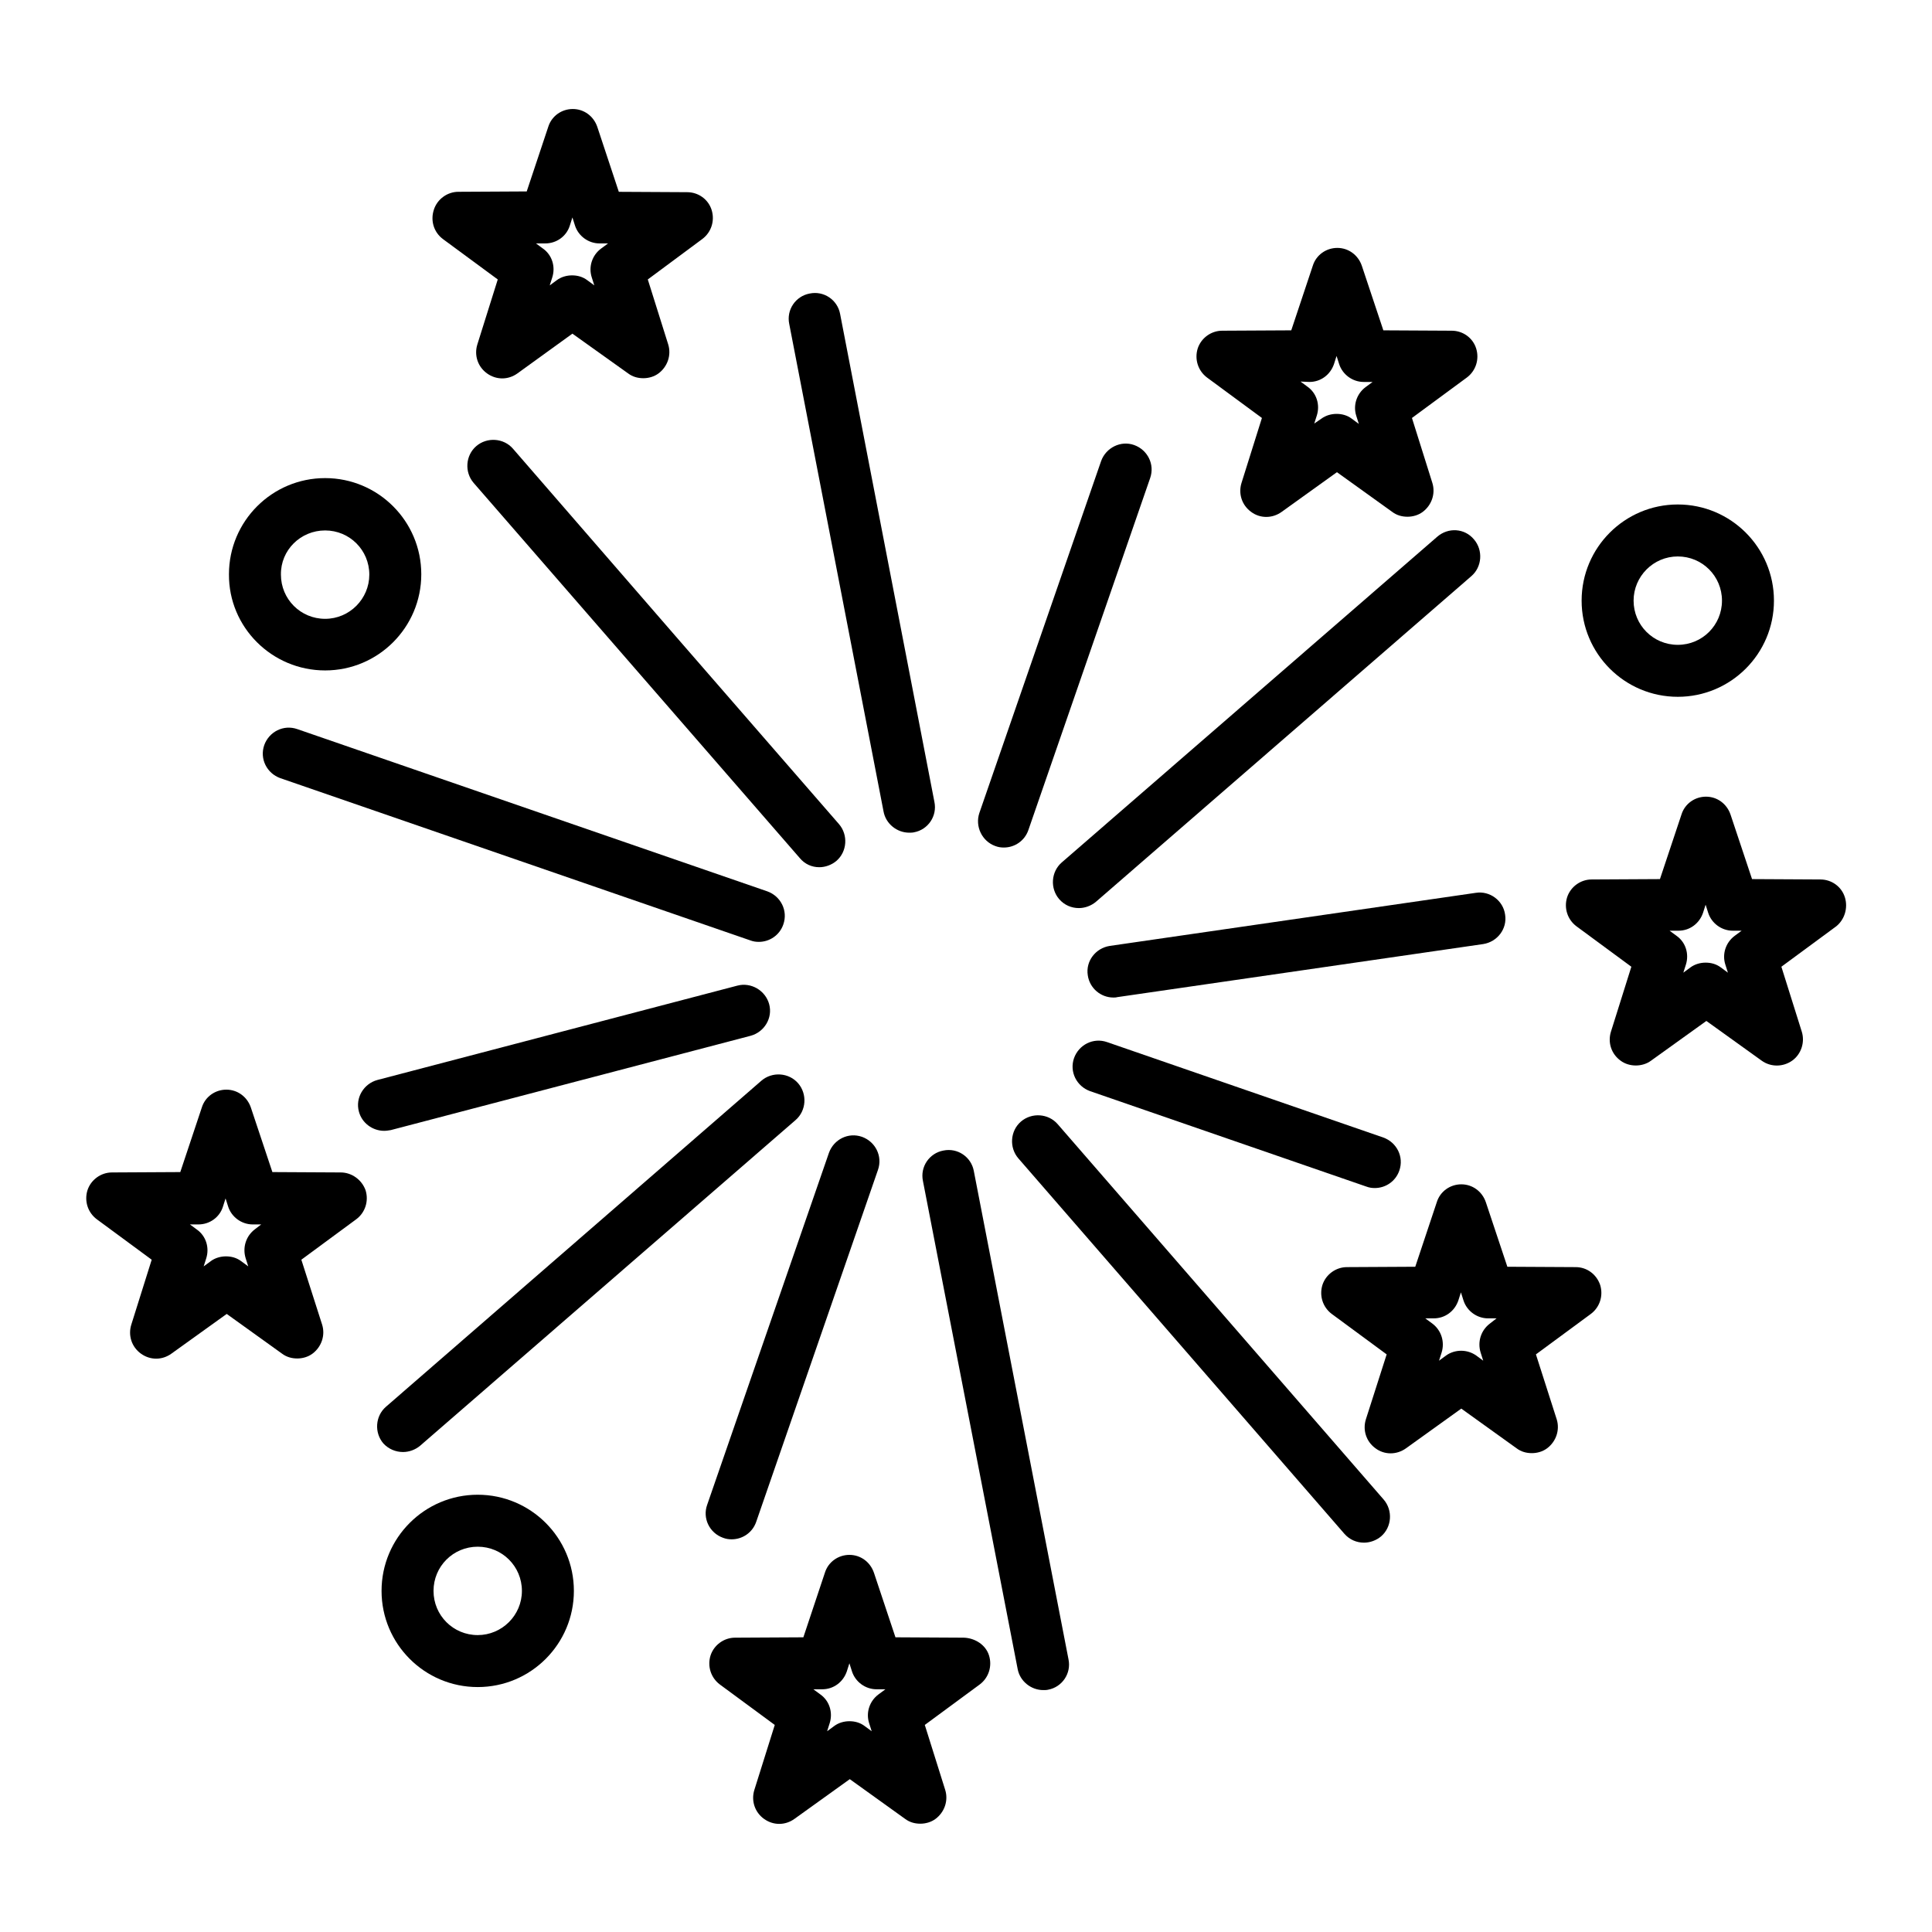 <?xml version="1.0" encoding="UTF-8"?>
<!-- Uploaded to: SVG Repo, www.svgrepo.com, Generator: SVG Repo Mixer Tools -->
<svg fill="#000000" width="800px" height="800px" version="1.1" viewBox="144 144 512 512" xmlns="http://www.w3.org/2000/svg">
 <g>
  <path d="m378.15 359.06c0.59 3.246 3.543 5.609 6.789 5.609 0.395 0 0.887 0 1.277-0.098 3.738-0.688 6.199-4.328 5.41-8.07l-24.988-129.3c-0.688-3.738-4.328-6.199-8.07-5.41-3.738 0.688-6.199 4.328-5.41 8.07z"/>
  <path d="m407.77 368.21c0.789 0.297 1.477 0.395 2.262 0.395 2.856 0 5.512-1.77 6.496-4.625l32.273-93.281c1.277-3.641-0.688-7.477-4.231-8.758-3.543-1.277-7.477 0.688-8.758 4.231l-32.273 93.281c-1.184 3.543 0.688 7.481 4.231 8.758z"/>
  <path d="m524.87 286.25-99.484 86.297c-2.856 2.461-3.148 6.887-0.688 9.742 1.379 1.574 3.246 2.363 5.215 2.363 1.574 0 3.246-0.59 4.527-1.672l99.484-86.297c2.856-2.461 3.148-6.887 0.688-9.742-2.461-2.953-6.789-3.25-9.742-0.691z"/>
  <path d="m535.1 380.61-97.023 14.07c-3.738 0.59-6.394 4.035-5.805 7.773 0.492 3.445 3.445 5.902 6.789 5.902 0.297 0 0.688 0 0.984-0.098l97.023-14.07c3.738-0.59 6.394-4.035 5.805-7.773-0.492-3.738-4.035-6.394-7.773-5.805z"/>
  <path d="m437.39 420.17c-3.641-1.277-7.477 0.688-8.758 4.231-1.277 3.641 0.688 7.477 4.231 8.758l73.211 25.289c0.789 0.297 1.477 0.395 2.262 0.395 2.856 0 5.512-1.77 6.496-4.625 1.277-3.641-0.688-7.477-4.231-8.758z"/>
  <path d="m424.3 441.92c-2.461-2.856-6.887-3.148-9.742-0.688-2.856 2.461-3.148 6.887-0.688 9.742l86.395 99.484c1.379 1.574 3.246 2.363 5.215 2.363 1.574 0 3.246-0.59 4.527-1.672 2.856-2.461 3.148-6.887 0.688-9.742z"/>
  <path d="m402.07 454.32c-0.688-3.738-4.328-6.199-8.07-5.41-3.738 0.688-6.199 4.328-5.41 8.07l25.094 129.3c0.59 3.246 3.543 5.609 6.789 5.609 0.395 0 0.887 0 1.277-0.098 3.738-0.688 6.199-4.328 5.41-8.07z"/>
  <path d="m335.64 551.54c0.789 0.297 1.477 0.395 2.262 0.395 2.856 0 5.512-1.77 6.496-4.625l32.273-93.281c1.277-3.641-0.688-7.477-4.231-8.758-3.641-1.277-7.477 0.688-8.758 4.231l-32.273 93.281c-1.281 3.543 0.59 7.477 4.231 8.758z"/>
  <path d="m250.82 528.8c1.574 0 3.246-0.59 4.527-1.672l99.484-86.297c2.856-2.461 3.148-6.887 0.688-9.742-2.461-2.856-6.887-3.148-9.742-0.688l-99.484 86.395c-2.856 2.461-3.148 6.887-0.688 9.742 1.375 1.473 3.246 2.262 5.215 2.262z"/>
  <path d="m339.38 405.21-95.352 24.992c-3.641 0.984-5.902 4.723-4.922 8.363 0.789 3.051 3.641 5.117 6.691 5.117 0.59 0 1.18-0.098 1.77-0.195l95.352-24.992c3.641-0.984 5.902-4.723 4.922-8.363-0.98-3.644-4.82-5.906-8.461-4.922z"/>
  <path d="m351.59 388.98c1.277-3.641-0.688-7.477-4.231-8.758l-124.57-43c-3.641-1.277-7.477 0.688-8.758 4.231-1.277 3.641 0.688 7.477 4.231 8.758l124.57 43c0.789 0.297 1.477 0.395 2.262 0.395 2.856 0 5.512-1.77 6.496-4.625z"/>
  <path d="m361.13 373.82c1.574 0 3.246-0.59 4.527-1.672 2.856-2.461 3.148-6.887 0.688-9.742l-43.199-49.691-43.195-49.793c-2.461-2.856-6.887-3.148-9.742-0.688-2.856 2.461-3.148 6.887-0.688 9.742l86.398 99.383c1.375 1.672 3.246 2.461 5.211 2.461z"/>
  <path d="m261.35 207.33 14.562 10.727-5.41 17.219c-0.887 2.856 0.098 5.902 2.559 7.676 2.461 1.77 5.609 1.77 8.07 0l14.562-10.531 14.758 10.531c1.18 0.887 2.559 1.277 4.035 1.277 1.379 0 2.856-0.395 4.035-1.277 2.363-1.77 3.445-4.82 2.559-7.676l-5.41-17.219 14.461-10.727c2.363-1.77 3.344-4.82 2.461-7.676-0.887-2.856-3.543-4.723-6.496-4.723l-18.105-0.098-5.707-17.223c-0.984-2.856-3.543-4.723-6.496-4.723-2.953 0-5.609 1.871-6.496 4.723l-5.707 17.121-18.105 0.098c-2.953 0-5.609 1.969-6.496 4.723-0.977 2.953 0.008 6.004 2.367 7.777zm27.16 1.18c2.953 0 5.609-1.871 6.496-4.723l0.688-2.164 0.688 2.164c0.887 2.754 3.543 4.723 6.496 4.723h2.262l-1.871 1.379c-2.363 1.77-3.344 4.82-2.461 7.578l0.688 2.164-1.871-1.379c-1.18-0.887-2.559-1.277-4.035-1.277-1.379 0-2.856 0.395-4.035 1.277l-1.871 1.379 0.688-2.164c0.887-2.856-0.098-5.902-2.461-7.578l-1.871-1.379z"/>
  <path d="m463.86 244.04 14.562 10.727-5.41 17.219c-0.887 2.856 0.098 5.902 2.559 7.676 2.363 1.77 5.609 1.77 8.07 0l14.66-10.527 14.66 10.527c1.18 0.887 2.559 1.277 4.035 1.277 1.379 0 2.856-0.395 4.035-1.277 2.363-1.77 3.445-4.82 2.559-7.676l-5.41-17.219 14.562-10.727c2.363-1.77 3.344-4.82 2.461-7.676-0.887-2.856-3.543-4.723-6.496-4.723l-18.105-0.098-5.707-17.121c-0.984-2.856-3.543-4.723-6.496-4.723-2.953 0-5.609 1.871-6.496 4.723l-5.707 17.121-18.301 0.098c-2.953 0-5.609 1.969-6.496 4.723-0.883 2.852 0.102 5.902 2.461 7.676zm27.16 1.18c2.953 0 5.512-1.871 6.496-4.723l0.688-2.164 0.688 2.164c0.887 2.754 3.543 4.723 6.496 4.723h2.363l-1.871 1.379c-2.363 1.77-3.344 4.82-2.461 7.578l0.688 2.164-1.871-1.379c-1.18-0.887-2.559-1.277-4.035-1.277-1.379 0-2.856 0.395-4.035 1.277l-1.871 1.277 0.688-2.164c0.887-2.856-0.098-5.902-2.461-7.578l-1.871-1.379z"/>
  <path d="m632.91 381.79c-0.887-2.856-3.543-4.723-6.496-4.723l-18.105-0.098-5.707-17.121c-0.984-2.856-3.543-4.723-6.496-4.723s-5.609 1.871-6.496 4.723l-5.707 17.121-18.105 0.098c-2.953 0-5.609 1.969-6.496 4.723-0.887 2.856 0.098 5.902 2.461 7.676l14.562 10.727-5.41 17.219c-0.887 2.856 0.098 5.902 2.559 7.676 1.18 0.887 2.656 1.277 4.035 1.277 1.379 0 2.856-0.395 4.035-1.277l14.66-10.527 14.66 10.527c2.461 1.77 5.707 1.672 8.07 0 2.363-1.672 3.445-4.82 2.559-7.676l-5.41-17.219 14.562-10.727c2.168-1.77 3.152-4.82 2.266-7.676zm-29.223 10.234c-2.363 1.77-3.344 4.82-2.461 7.578l0.688 2.164-1.871-1.379c-1.18-0.887-2.559-1.277-4.035-1.277-1.379 0-2.856 0.395-4.035 1.277l-1.871 1.379 0.688-2.164c0.887-2.856-0.098-5.902-2.461-7.578l-1.871-1.379h2.363c2.953 0 5.512-1.871 6.496-4.723l0.688-2.164 0.688 2.164c0.887 2.754 3.543 4.723 6.496 4.723h2.363z"/>
  <path d="m561.57 479.8-18.105-0.098-5.707-17.121c-0.984-2.856-3.543-4.723-6.496-4.723s-5.609 1.871-6.496 4.723l-5.707 17.121-18.105 0.098c-2.953 0-5.609 1.969-6.496 4.723-0.887 2.856 0.098 5.902 2.461 7.676l14.562 10.727-5.512 17.219c-0.887 2.856 0.098 5.902 2.559 7.676 2.363 1.77 5.609 1.77 8.07 0l14.66-10.527 14.66 10.527c1.18 0.887 2.559 1.277 4.035 1.277 1.379 0 2.856-0.395 4.035-1.277 2.363-1.77 3.445-4.82 2.559-7.676l-5.512-17.219 14.562-10.727c2.363-1.77 3.344-4.82 2.461-7.676-0.977-2.852-3.535-4.723-6.488-4.723zm-22.73 14.957c-2.363 1.77-3.344 4.82-2.461 7.676l0.688 2.164-1.871-1.379c-2.363-1.672-5.609-1.672-7.969 0l-1.871 1.379 0.688-2.164c0.887-2.856-0.098-5.902-2.461-7.676l-1.871-1.379h2.262c2.953 0 5.512-1.871 6.496-4.723l0.688-2.164 0.688 2.164c0.887 2.754 3.543 4.723 6.496 4.723h2.262z"/>
  <path d="m234.29 454.71-18.105-0.098-5.707-17.121c-0.984-2.856-3.543-4.723-6.496-4.723s-5.609 1.871-6.496 4.723l-5.707 17.121-18.102 0.098c-2.953 0-5.609 1.969-6.496 4.723-0.887 2.856 0.098 5.902 2.461 7.676l14.562 10.727-5.41 17.219c-0.887 2.856 0.098 5.902 2.559 7.676 2.461 1.77 5.609 1.77 8.07 0l14.66-10.527 14.66 10.527c1.18 0.887 2.559 1.277 4.035 1.277 1.379 0 2.856-0.395 4.035-1.277 2.363-1.77 3.445-4.82 2.559-7.676l-5.512-17.219 14.562-10.727c2.363-1.77 3.344-4.82 2.461-7.676-0.984-2.758-3.641-4.723-6.594-4.723zm-22.73 15.055c-2.363 1.77-3.344 4.82-2.461 7.676l0.688 2.164-1.871-1.379c-1.18-0.887-2.559-1.277-4.035-1.277-1.379 0-2.856 0.395-4.035 1.277l-1.871 1.379 0.688-2.164c0.887-2.856-0.098-5.902-2.461-7.578l-1.871-1.379h2.262c2.953 0 5.609-1.871 6.496-4.723l0.688-2.164 0.688 2.164c0.887 2.754 3.543 4.723 6.496 4.723h2.262z"/>
  <path d="m399.41 578-18.105-0.098-5.707-17.121c-0.984-2.856-3.543-4.723-6.496-4.723s-5.609 1.871-6.496 4.723l-5.707 17.121-18.105 0.098c-2.953 0-5.609 1.969-6.496 4.723-0.887 2.856 0.098 5.902 2.461 7.676l14.562 10.727-5.41 17.219c-0.887 2.856 0.098 5.902 2.559 7.676 2.461 1.77 5.609 1.77 8.07 0l14.66-10.527 14.66 10.527c1.18 0.887 2.559 1.277 4.035 1.277 1.379 0 2.856-0.395 4.035-1.277 2.363-1.77 3.445-4.82 2.559-7.676l-5.41-17.219 14.562-10.727c2.363-1.77 3.344-4.82 2.461-7.676-0.883-2.852-3.738-4.625-6.691-4.723zm-22.629 15.055c-2.363 1.77-3.344 4.82-2.461 7.578l0.688 2.164-1.871-1.379c-1.18-0.887-2.559-1.277-4.035-1.277-1.379 0-2.856 0.395-4.035 1.277l-1.871 1.379 0.688-2.164c0.887-2.856-0.098-5.902-2.461-7.578l-1.871-1.379h2.363c2.953 0 5.512-1.871 6.496-4.723l0.688-2.164 0.688 2.164c0.887 2.754 3.543 4.723 6.496 4.723h2.363z"/>
  <path d="m230.16 321.67c14.07 0 25.484-11.414 25.484-25.484s-11.414-25.484-25.484-25.484c-14.07 0-25.484 11.414-25.484 25.484-0.102 14.07 11.414 25.484 25.484 25.484zm0-37.098c6.496 0 11.711 5.215 11.711 11.711 0 6.394-5.215 11.711-11.711 11.711s-11.711-5.215-11.711-11.711c-0.098-6.496 5.215-11.711 11.711-11.711z"/>
  <path d="m588.63 328.66c14.07 0 25.484-11.414 25.484-25.484 0-14.07-11.414-25.484-25.484-25.484-14.07 0-25.484 11.414-25.484 25.484-0.004 14.066 11.414 25.484 25.484 25.484zm0-37.195c6.496 0 11.711 5.215 11.711 11.711 0 6.496-5.215 11.711-11.711 11.711-6.496 0-11.711-5.215-11.711-11.711 0-6.398 5.215-11.711 11.711-11.711z"/>
  <path d="m270.6 540.12c-14.07 0-25.484 11.414-25.484 25.484 0 14.07 11.414 25.484 25.484 25.484 14.07 0 25.484-11.414 25.484-25.484 0-14.07-11.414-25.484-25.484-25.484zm0 37.195c-6.496 0-11.711-5.215-11.711-11.711 0-6.496 5.215-11.711 11.711-11.711 6.496 0 11.711 5.215 11.711 11.711 0 6.496-5.312 11.711-11.711 11.711z"/>
 </g>
</svg>